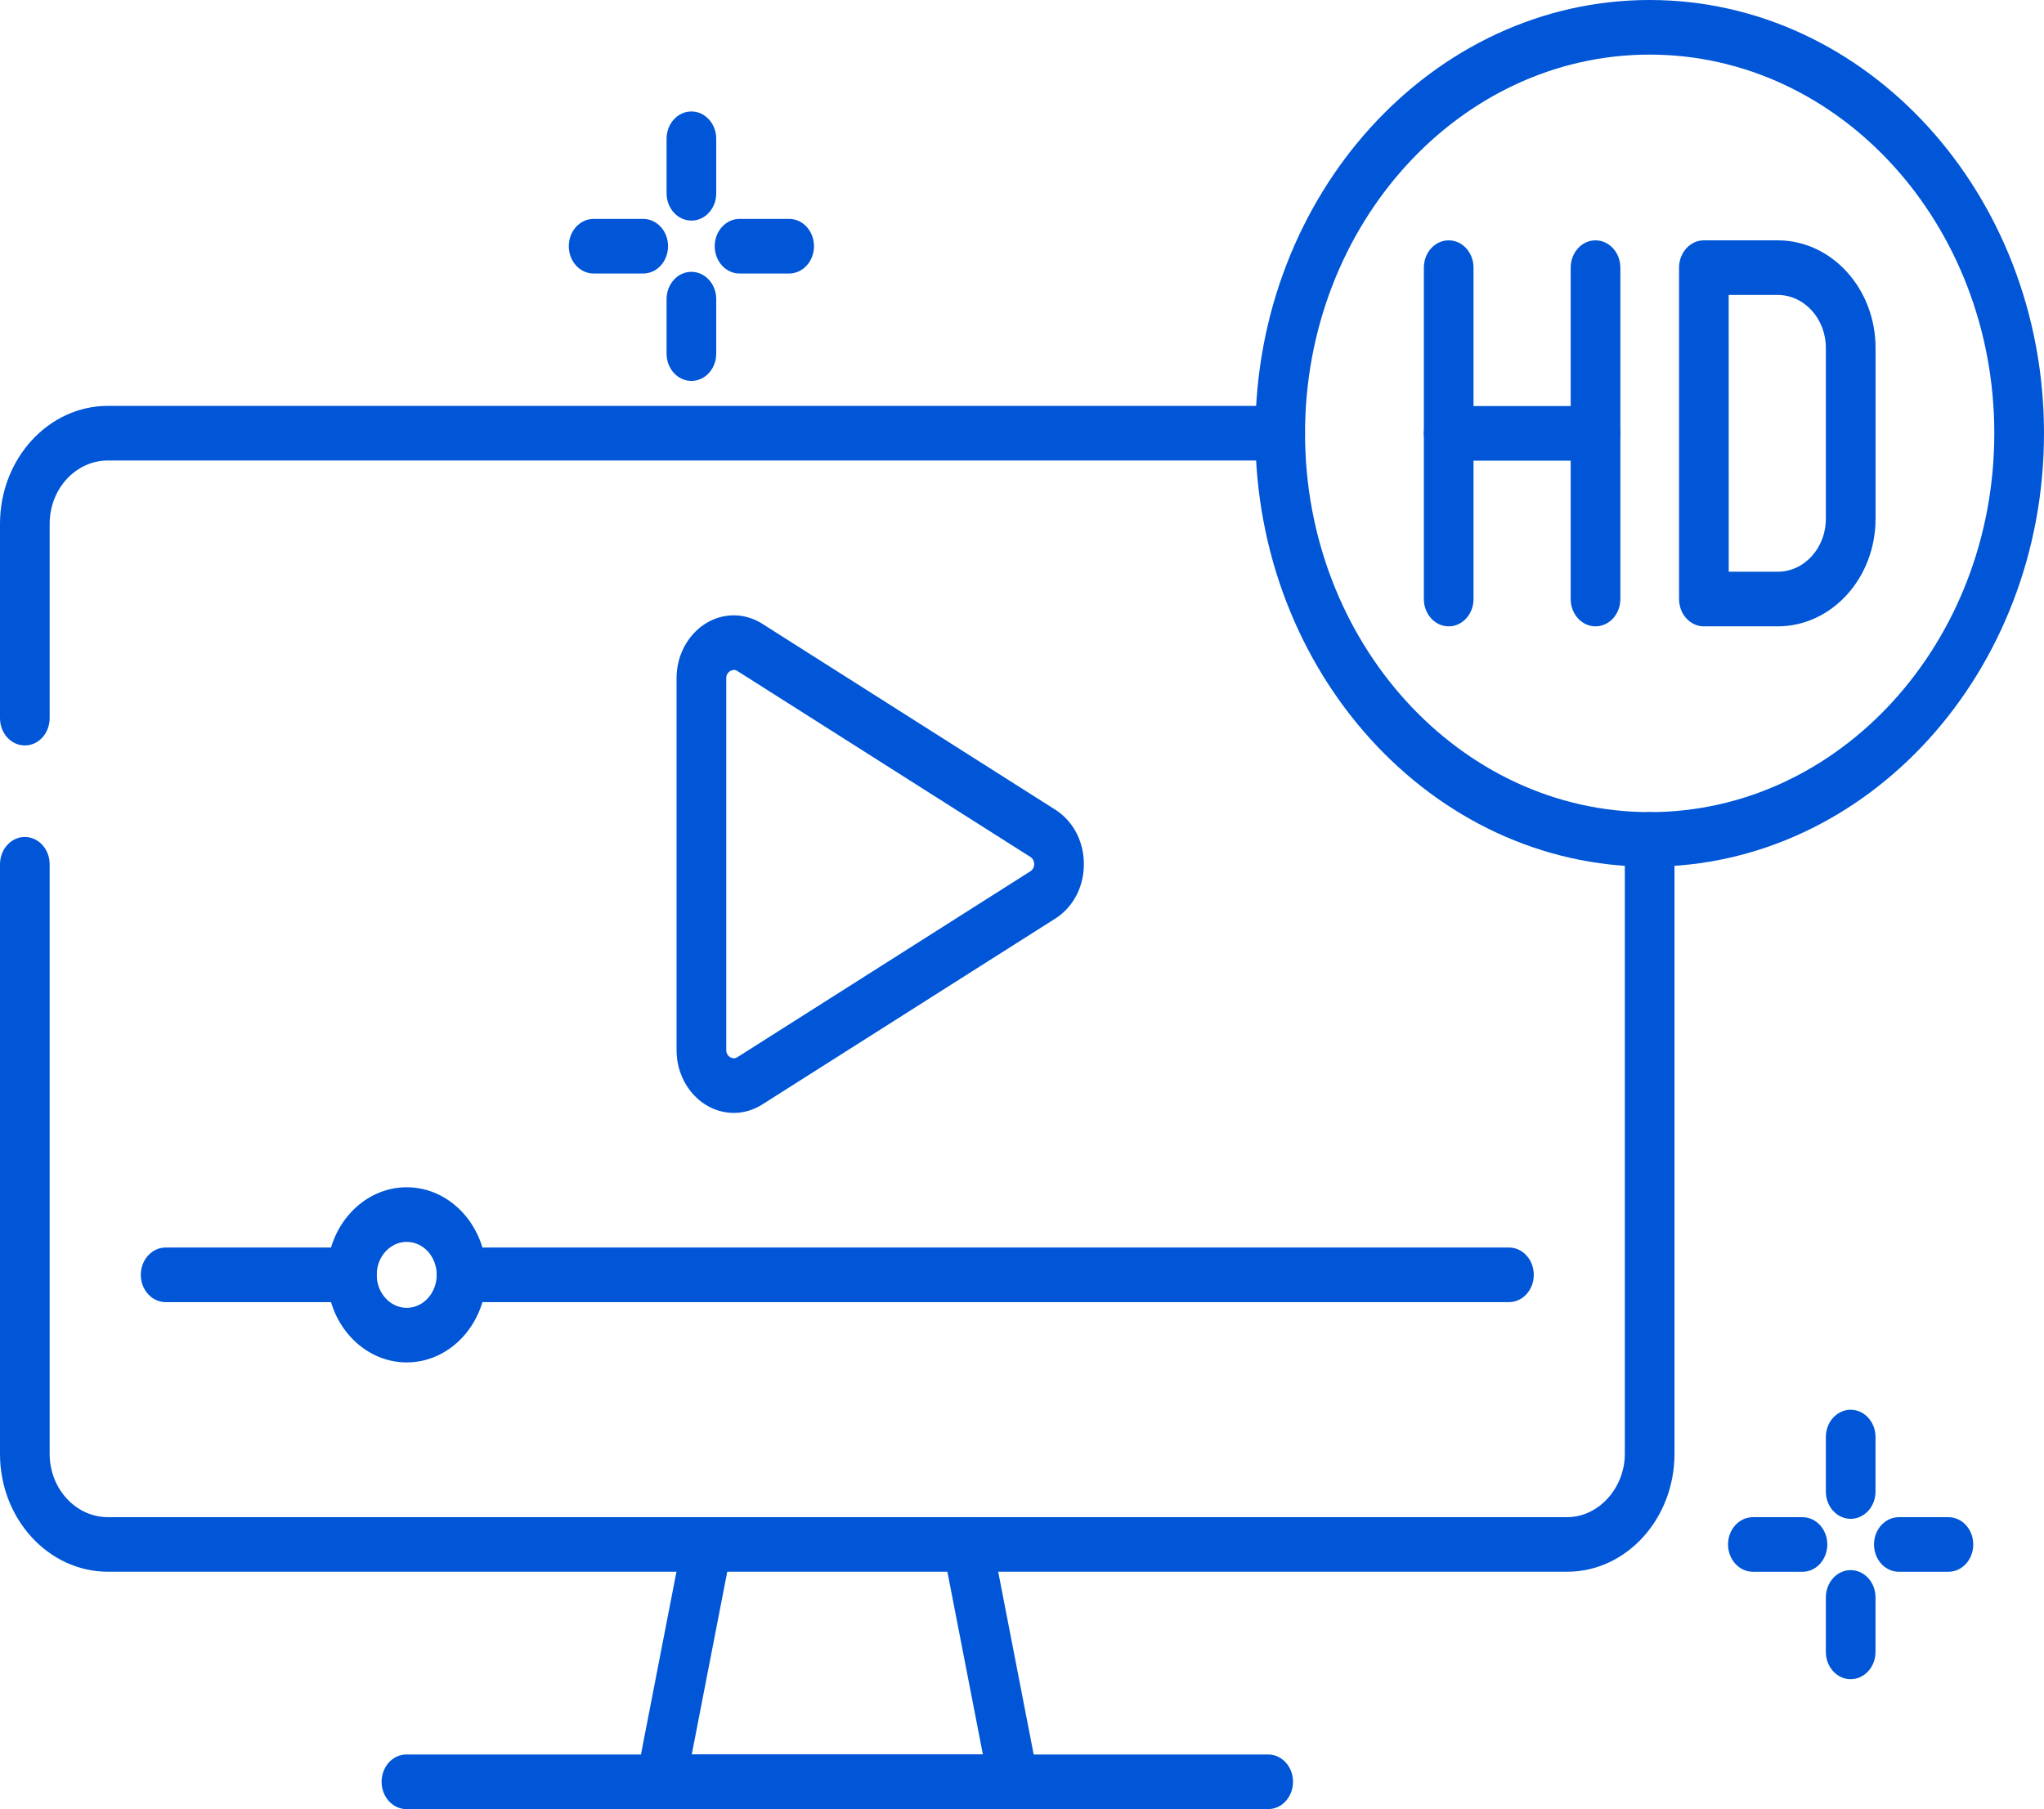 <svg width="61" height="54" viewBox="0 0 61 54" fill="none" xmlns="http://www.w3.org/2000/svg"><path d="M30.249 54H19.728a.72.72 0 0 1-.576-.303.88.88 0 0 1-.149-.683l1.376-7.084c.086-.44.48-.72.88-.626s.656.526.57.966l-1.185 6.1h8.689l-1.185-6.1c-.086-.44.17-.873.57-.967s.794.187.88.627l1.376 7.084a.88.88 0 0 1-.149.683.72.72 0 0 1-.576.302" fill="#0056D6"/><path d="M46.77 46.915H3.222C1.445 46.915 0 45.337 0 43.397v-17.6c0-.449.332-.814.741-.814.41 0 .741.365.741.815v17.6c0 1.04.78 1.888 1.74 1.888H46.77c.932 0 1.72-.865 1.72-1.889V25.056c0-.45.331-.815.74-.815.41 0 .742.365.742.815v18.341c0 1.94-1.437 3.518-3.202 3.518M.741 22.251c-.41 0-.741-.365-.741-.815v-5.801c0-1.94 1.445-3.52 3.221-3.52h34.984c.41 0 .742.365.742.815s-.332.815-.742.815H3.221c-.959 0-1.739.848-1.739 1.89v5.801c0 .45-.331.815-.74.815" fill="#0056D6"/><path d="M21.9 33.219c-.942 0-1.709-.843-1.709-1.878V20.246c0-1.035.767-1.878 1.709-1.878.297 0 .591.088.852.253l8.74 5.547c.535.34.854.947.854 1.626s-.319 1.285-.853 1.625l-8.741 5.547c-.26.165-.555.253-.852.253m0-13.221a.24.24 0 0 0-.226.249V31.34c0 .17.134.248.226.248a.2.2 0 0 0 .11-.034l8.741-5.547a.25.25 0 0 0 .112-.214.25.25 0 0 0-.112-.214l-8.74-5.547a.2.2 0 0 0-.111-.035m23.132 18.87H13.775c-.41 0-.741-.365-.741-.814 0-.45.332-.815.741-.815h31.257c.41 0 .741.364.741.815s-.332.814-.741.814m-34.531 0H4.945c-.41 0-.742-.365-.742-.814 0-.45.332-.815.742-.815H10.5c.41 0 .742.364.742.815s-.332.814-.742.814" fill="#0056D6"/><path d="M12.138 40.667c-1.312 0-2.378-1.173-2.378-2.614s1.066-2.614 2.378-2.614c1.311 0 2.378 1.173 2.378 2.614s-1.067 2.614-2.378 2.614m0-3.598c-.494 0-.896.441-.896.984s.402.985.896.985.895-.442.895-.985-.401-.984-.895-.984M37.848 54h-25.72c-.409 0-.74-.365-.74-.815s.332-.815.74-.815h25.72c.409 0 .74.365.74.815s-.331.815-.74.815m11.384-28.13c-6.489 0-11.768-5.802-11.768-12.935C37.464 5.803 42.744 0 49.232 0S61 5.803 61 12.935 55.721 25.87 49.232 25.87m0-24.24c-5.671 0-10.285 5.071-10.285 11.305s4.614 11.306 10.285 11.306 10.285-5.072 10.285-11.306S54.904 1.63 49.233 1.63" fill="#0056D6"/><path d="M43.234 18.696c-.41 0-.741-.365-.741-.815V7.989c0-.45.332-.815.741-.815.41 0 .741.365.741.815v9.892c0 .45-.331.815-.74.815m4.38 0c-.409 0-.74-.365-.74-.815V7.989c0-.45.331-.815.74-.815.41 0 .742.365.742.815v9.892c0 .45-.332.815-.742.815" fill="#0056D6"/><path d="M47.615 13.75h-4.381c-.41 0-.741-.365-.741-.815s.331-.815.74-.815h4.382c.41 0 .742.365.742.815s-.332.815-.742.815m5.437 4.946H50.85c-.41 0-.741-.365-.741-.815V7.989c0-.45.332-.815.74-.815h2.204c1.61 0 2.92 1.44 2.92 3.21v5.102c0 1.77-1.31 3.21-2.92 3.21m-1.462-1.63h1.462c.792 0 1.437-.709 1.437-1.58v-5.102c0-.871-.645-1.58-1.437-1.58H51.59zM20.633 6.584c-.409 0-.74-.365-.74-.815V4.142c0-.45.331-.815.74-.815.41 0 .742.365.742.815V5.77c0 .45-.332.815-.742.815m-1.437 1.579h-1.48c-.41 0-.741-.365-.741-.815s.331-.815.74-.815h1.48c.41 0 .742.365.742.815s-.332.815-.741.815m1.437 3.206c-.409 0-.74-.364-.74-.814V8.929c0-.45.331-.815.74-.815.41 0 .742.365.742.815v1.627c0 .45-.332.815-.742.815m2.918-3.207h-1.48c-.41 0-.741-.365-.741-.815s.332-.815.741-.815h1.48c.41 0 .741.365.741.815s-.332.815-.741.815M55.23 45.336c-.409 0-.74-.365-.74-.815v-1.627c0-.45.331-.814.74-.814.41 0 .742.364.742.814v1.627c0 .45-.332.815-.742.815m-1.437 1.58h-1.48c-.41 0-.742-.365-.742-.815s.332-.814.742-.814h1.48c.409 0 .74.364.74.814s-.331.815-.74.815m1.437 3.207c-.409 0-.74-.365-.74-.815v-1.626c0-.45.331-.815.74-.815.41 0 .742.365.742.815v1.626c0 .45-.332.815-.742.815m2.918-3.207h-1.48c-.41 0-.741-.365-.741-.815s.332-.814.741-.814h1.48c.41 0 .741.364.741.814s-.332.815-.741.815" fill="#0056D6"/></svg>